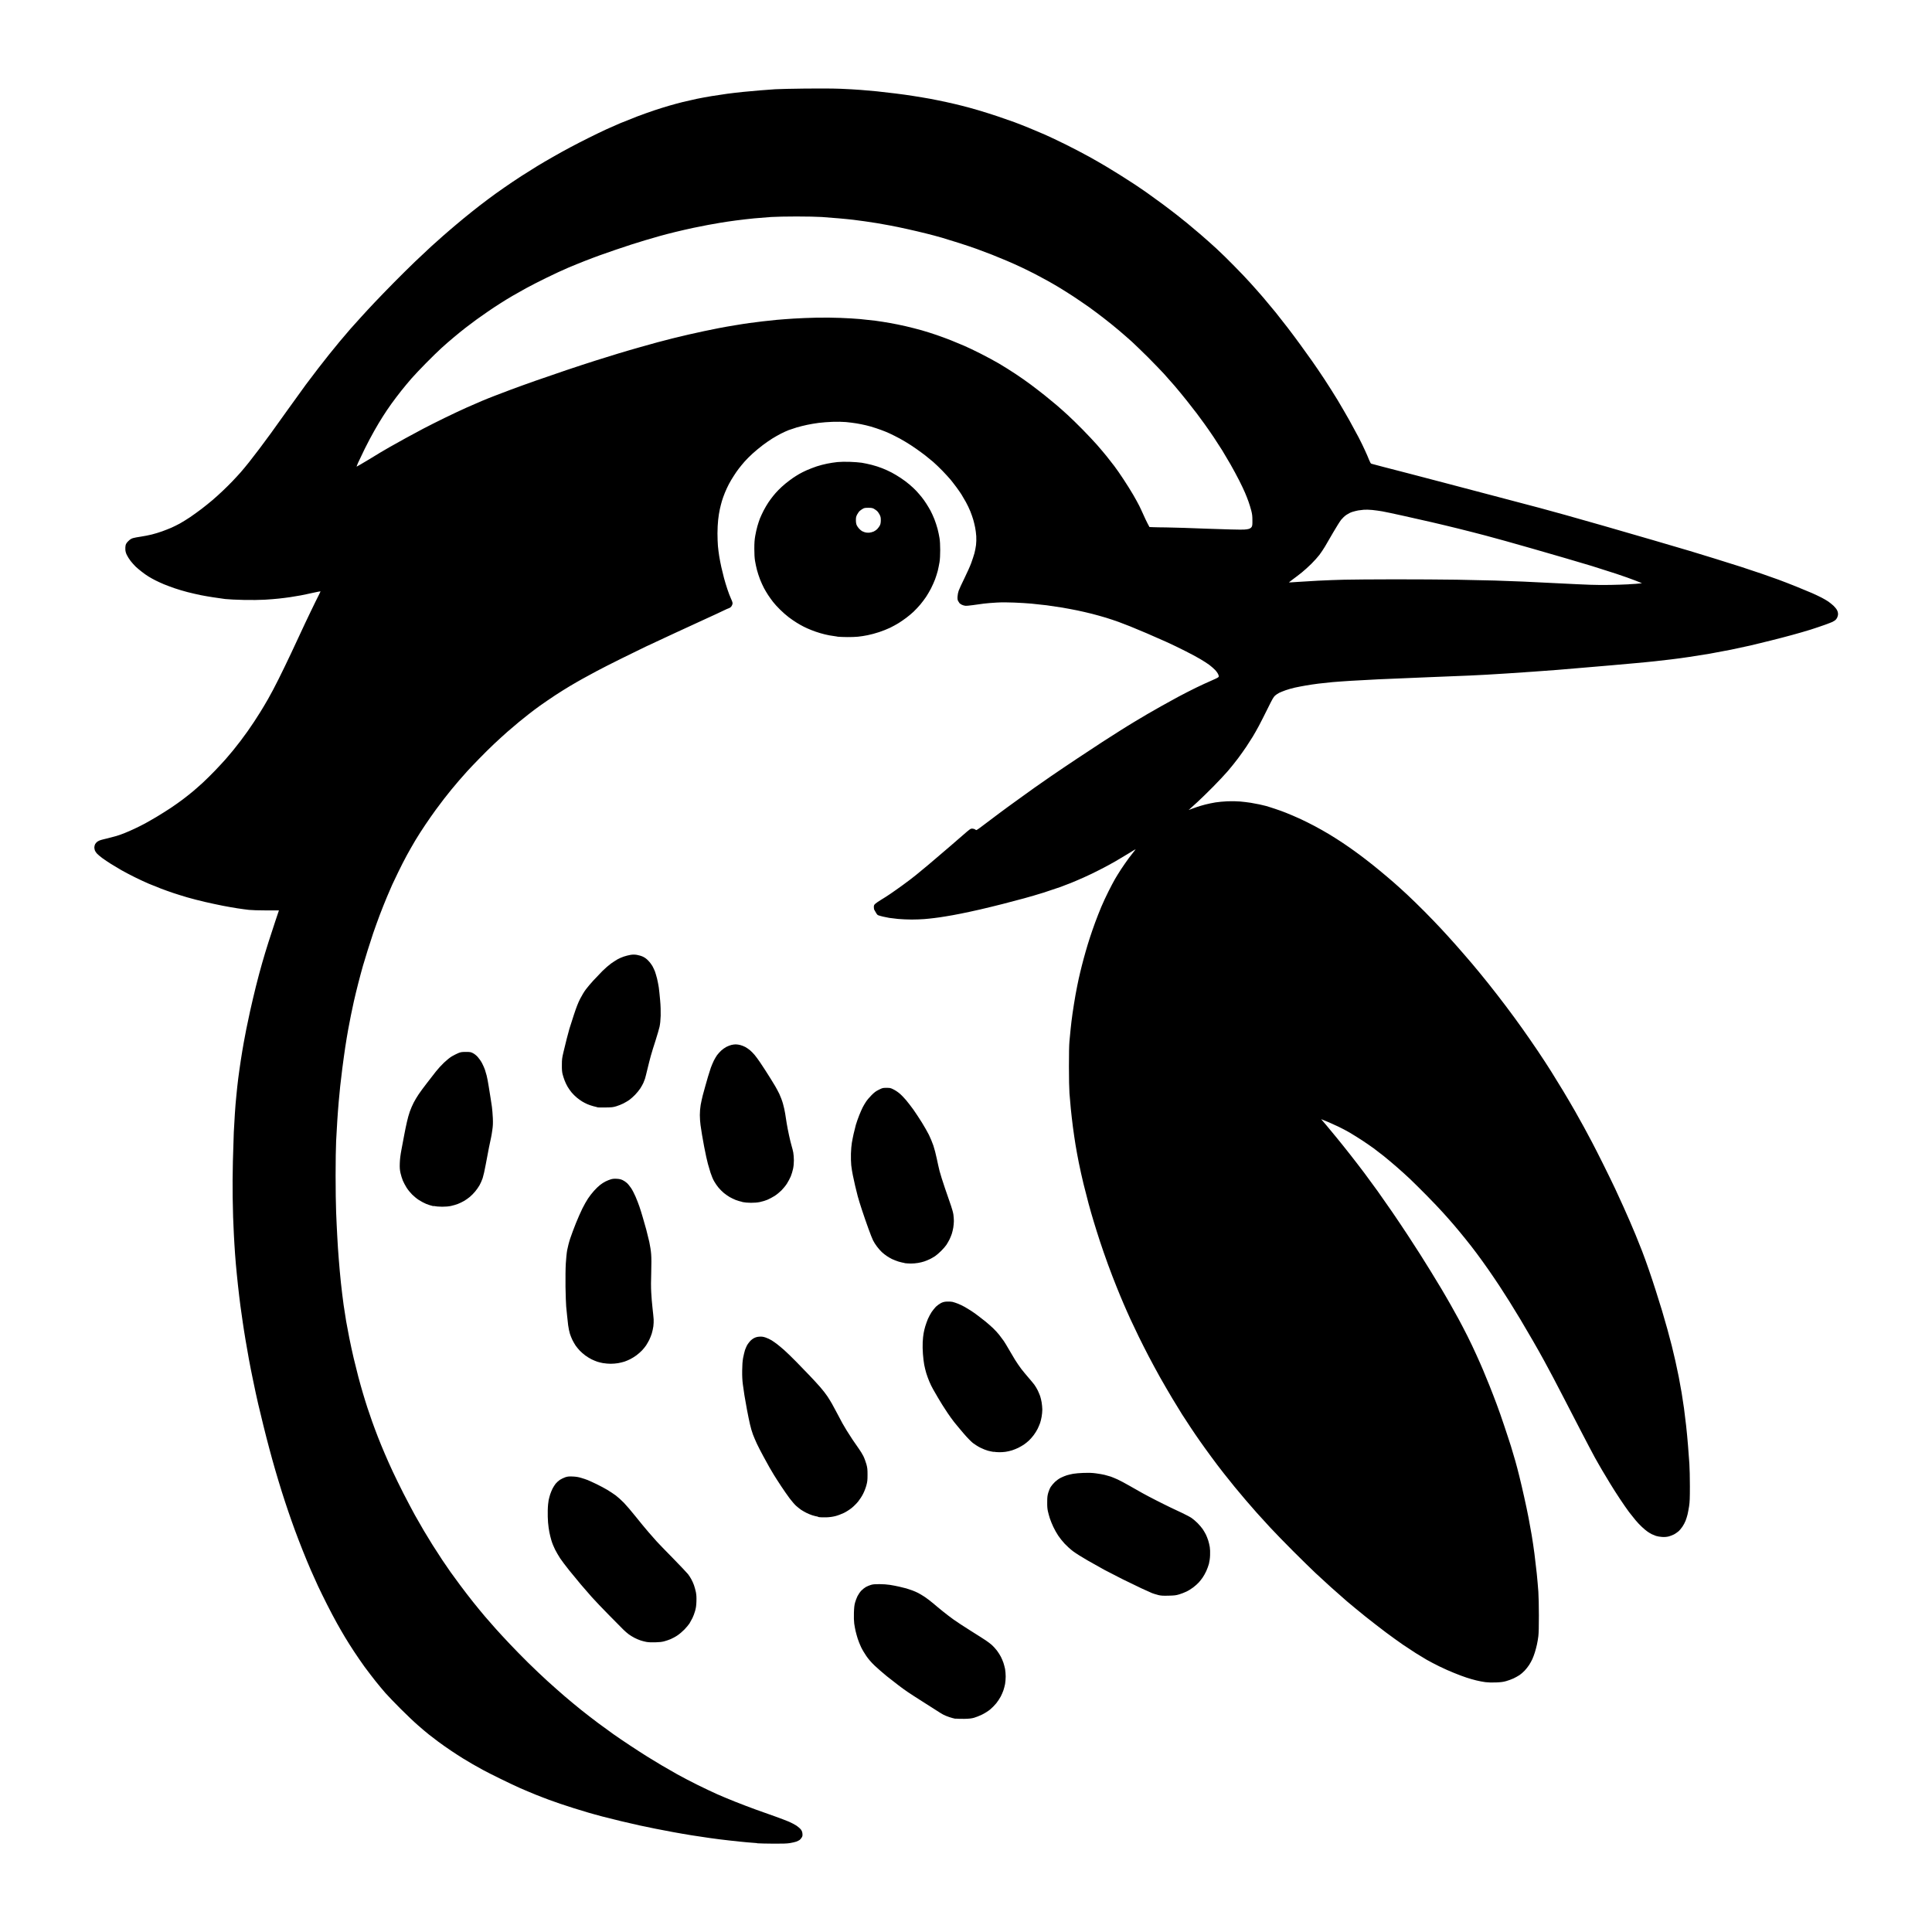 <?xml version="1.0" encoding="UTF-8"?>
<svg width="1200pt" height="1200pt" version="1.1" viewBox="0 0 1200 1200" xmlns="http://www.w3.org/2000/svg">
 <path d="m470.34 1144.8c-1.641-0.094-4.547-0.328-6.422-0.516-1.875-0.141-6.562-0.656-10.453-1.078s-9.609-1.125-12.703-1.594c-3.094-0.422-8.156-1.219-11.25-1.688-3.094-0.516-8.203-1.359-11.391-1.969-3.188-0.562-8.109-1.547-11.016-2.109-2.859-0.562-7.359-1.5-9.938-2.062s-7.734-1.734-11.391-2.625-8.906-2.203-11.672-2.906c-2.719-0.75-6.609-1.781-8.625-2.391-2.016-0.562-6.047-1.828-8.953-2.719-2.906-0.938-6.797-2.203-8.625-2.812s-4.922-1.734-6.891-2.438-5.625-2.156-8.156-3.141c-2.531-1.031-6.938-2.859-9.797-4.125s-8.484-3.938-12.469-5.906c-4.078-1.969-8.812-4.406-10.547-5.344-1.781-0.984-4.641-2.578-6.375-3.562-1.688-1.031-4.5-2.672-6.141-3.656-1.641-1.031-4.969-3.141-7.312-4.734-2.391-1.594-5.906-4.078-7.875-5.531-1.922-1.453-4.641-3.516-6-4.594s-4.359-3.609-6.656-5.625c-2.344-2.016-7.219-6.656-10.922-10.359-3.656-3.656-7.875-8.062-9.328-9.703s-4.172-4.922-6.094-7.312c-1.875-2.344-4.969-6.422-6.891-9-1.875-2.625-4.875-6.938-6.609-9.609s-4.266-6.609-5.531-8.766c-1.312-2.156-3.562-6.094-5.062-8.766s-4.266-7.922-6.141-11.625c-1.875-3.75-4.406-8.859-5.578-11.391s-3.141-6.938-4.406-9.797-3.562-8.438-5.109-12.328-3.75-9.562-4.828-12.562c-1.125-3.047-2.953-8.203-4.078-11.531-1.125-3.281-3-8.953-4.125-12.562s-2.953-9.609-4.031-13.359-2.766-9.75-3.703-13.359c-0.984-3.609-2.625-10.031-3.656-14.25-1.078-4.266-2.531-10.359-3.281-13.594s-2.109-9.469-3-13.875c-0.938-4.406-2.156-10.594-2.719-13.734-0.562-3.188-1.5-8.578-2.109-12.047-0.562-3.469-1.359-8.297-1.688-10.734-0.375-2.438-1.031-7.031-1.453-10.219s-1.125-9-1.547-12.984c-0.422-3.938-1.031-9.891-1.312-13.219s-0.703-8.859-0.891-12.328-0.469-8.016-0.516-10.078c-0.047-2.109-0.188-5.016-0.281-6.562-0.047-1.5-0.188-7.125-0.281-12.422-0.094-5.344-0.047-15.328 0.141-22.266 0.188-6.891 0.422-15.047 0.562-18.047 0.141-3.047 0.422-8.156 0.656-11.391 0.188-3.234 0.609-8.344 0.938-11.391 0.281-3.047 0.797-7.875 1.172-10.734s1.078-7.969 1.594-11.25c0.516-3.328 1.312-8.25 1.828-11.016 0.516-2.719 1.219-6.516 1.594-8.391s1.453-6.844 2.344-11.109c0.938-4.219 2.578-11.203 3.656-15.516s2.766-10.688 3.797-14.203c0.984-3.516 2.766-9.375 3.938-13.031s3.094-9.609 4.312-13.219l2.203-6.562h-7.875c-4.688 0-9.047-0.141-10.781-0.328-1.594-0.188-4.828-0.609-7.219-0.984s-6.422-1.078-9.047-1.594c-2.578-0.516-7.5-1.547-10.922-2.344s-8.438-2.062-11.109-2.859c-2.719-0.797-6.609-2.016-8.719-2.719s-5.484-1.922-7.594-2.719-5.484-2.156-7.594-3.047-6.047-2.719-8.766-4.078-6.422-3.281-8.203-4.312-4.688-2.766-6.422-3.844-4.219-2.766-5.578-3.75c-1.312-0.984-2.766-2.25-3.234-2.766s-1.031-1.359-1.219-1.828-0.375-1.359-0.375-1.969 0.234-1.5 0.516-2.062c0.328-0.516 0.938-1.219 1.406-1.547s1.453-0.797 2.156-0.984c0.703-0.234 2.578-0.656 4.125-1.031 1.594-0.375 4.078-1.031 5.484-1.453 1.453-0.422 3.797-1.266 5.25-1.875 1.453-0.562 4.125-1.734 6-2.625 1.875-0.844 4.781-2.344 6.562-3.281 1.734-0.938 5.203-2.953 7.734-4.453 2.484-1.5 6.281-3.891 8.391-5.297s5.344-3.703 7.219-5.109 4.688-3.656 6.281-4.969 4.406-3.844 6.281-5.531c1.875-1.734 5.297-5.109 7.641-7.547s5.25-5.625 6.516-7.031c1.266-1.453 3.328-3.938 4.641-5.484 1.312-1.594 3.375-4.266 4.641-5.906 1.266-1.688 3.281-4.453 4.5-6.141 1.219-1.734 3-4.359 3.984-5.859s2.672-4.125 3.75-5.859c1.078-1.688 3.234-5.344 4.828-8.109s4.5-8.25 6.469-12.234c1.969-3.938 5.578-11.344 7.922-16.359 2.391-5.062 5.156-11.062 6.234-13.359 1.031-2.297 3.656-7.781 5.766-12.188s4.406-9.047 5.062-10.312c0.656-1.312 1.172-2.391 1.125-2.438s-2.203 0.375-4.781 0.938-5.953 1.312-7.547 1.594-4.5 0.75-6.469 1.078c-1.969 0.281-5.156 0.703-7.078 0.891-1.922 0.234-5.812 0.516-8.719 0.703-3.188 0.188-8.297 0.234-13.078 0.141-4.312-0.094-9.516-0.328-11.531-0.562-2.156-0.328-5.484-0.75-7.5-1.078-2.016-0.281-5.391-0.891-7.594-1.312-2.156-0.422-5.906-1.312-8.344-1.922-2.484-0.656-6.047-1.688-8.016-2.391-1.922-0.656-4.922-1.781-6.656-2.484-1.688-0.75-4.078-1.781-5.203-2.391-1.172-0.562-3.047-1.641-4.219-2.344s-3.094-2.062-4.266-3c-1.219-0.938-2.906-2.344-3.75-3.141s-2.297-2.438-3.188-3.562c-0.891-1.172-1.969-2.859-2.391-3.797-0.516-1.031-0.844-2.25-0.891-3.281-0.047-0.891 0-2.156 0.188-2.812 0.234-0.844 0.703-1.547 1.734-2.531 1.031-1.031 1.781-1.453 2.812-1.781 0.75-0.234 3-0.656 4.969-0.938s5.016-0.891 6.703-1.312c1.734-0.422 4.641-1.312 6.469-1.969s4.406-1.688 5.719-2.25 3.703-1.781 5.297-2.625c1.594-0.891 4.453-2.672 6.422-3.984 1.922-1.312 5.109-3.609 7.078-5.109s4.969-3.938 6.75-5.438c1.734-1.5 4.641-4.078 6.422-5.812 1.781-1.688 4.5-4.359 6-5.953 1.547-1.594 3.797-4.078 5.062-5.484 1.266-1.453 3.609-4.266 5.203-6.281s4.5-5.766 6.469-8.391c1.922-2.578 5.109-6.891 7.078-9.562 1.875-2.625 6.703-9.375 10.688-14.906 3.938-5.531 8.906-12.422 11.062-15.328 2.156-2.859 5.672-7.547 7.828-10.312 2.156-2.812 5.203-6.656 6.703-8.531s4.406-5.438 6.469-7.922 5.109-6 6.703-7.875c1.594-1.828 4.641-5.203 6.75-7.5 2.062-2.297 5.859-6.375 8.391-9.047 2.484-2.672 7.828-8.109 11.766-12.141 3.984-4.031 9.844-9.844 13.125-12.984 3.234-3.094 7.781-7.359 10.078-9.469 2.297-2.062 5.625-5.062 7.453-6.656 1.781-1.594 5.391-4.641 7.969-6.844s6.938-5.766 9.703-7.969c2.719-2.203 7.219-5.672 9.938-7.688 2.719-2.062 7.312-5.391 10.219-7.359 2.859-2.016 7.688-5.25 10.734-7.219 3.047-1.922 7.453-4.734 9.844-6.188s6.844-4.078 9.844-5.766c3-1.734 7.781-4.359 10.594-5.859s8.062-4.219 11.672-6 8.484-4.172 10.875-5.25 6.281-2.812 8.625-3.797c2.391-0.984 6.984-2.812 10.219-4.078 3.234-1.219 8.062-2.953 10.734-3.844s6.844-2.203 9.281-2.906 6.375-1.781 8.672-2.344 6.234-1.453 8.672-1.969c2.484-0.516 6.609-1.266 9.188-1.688s6.891-1.078 9.656-1.453c2.719-0.375 7.266-0.891 10.078-1.172s7.453-0.703 10.359-0.938c2.859-0.234 7.125-0.516 9.422-0.703 2.297-0.141 10.734-0.328 18.703-0.422 9.188-0.094 17.297-0.047 21.984 0.141 4.125 0.188 9.703 0.469 12.422 0.703s7.266 0.609 10.078 0.891 7.922 0.891 11.391 1.312 8.578 1.125 11.391 1.594c2.812 0.422 7.359 1.219 10.078 1.688 2.719 0.516 7.406 1.453 10.359 2.109s7.266 1.641 9.562 2.25c2.297 0.562 6.797 1.781 9.938 2.719 3.188 0.938 8.719 2.672 12.328 3.891s8.203 2.812 10.219 3.562 6 2.297 8.859 3.469 7.453 3.094 10.219 4.312 8.672 4.031 13.125 6.234 10.969 5.625 14.438 7.547 8.25 4.688 10.594 6.094 6.094 3.703 8.344 5.109 6 3.797 8.344 5.344 6.234 4.172 8.625 5.859 6.844 4.922 9.891 7.172 7.031 5.344 8.906 6.797c1.875 1.5 4.641 3.703 6.141 4.922s5.109 4.266 7.969 6.703c2.859 2.484 7.406 6.469 10.078 8.953 2.672 2.438 7.688 7.359 11.109 10.875 3.469 3.516 8.016 8.25 10.078 10.594 2.109 2.297 5.625 6.328 7.875 8.906 2.203 2.578 5.719 6.797 7.734 9.281 2.016 2.531 5.391 6.844 7.5 9.562s5.578 7.406 7.734 10.359 5.484 7.594 7.406 10.312 5.391 7.828 7.734 11.391 6.047 9.422 8.203 12.984c2.156 3.609 5.391 9.188 7.219 12.422 1.781 3.234 4.359 7.969 5.672 10.453 1.312 2.531 3.141 6.234 4.031 8.25 0.938 2.016 2.062 4.641 2.531 5.859 0.609 1.5 1.031 2.25 1.406 2.391 0.281 0.094 3.562 0.984 7.219 1.922s11.109 2.859 16.5 4.266 15.938 4.172 23.438 6.141c7.5 2.016 21.984 5.812 32.203 8.484s21.656 5.719 25.406 6.703c3.75 1.031 10.828 2.953 15.703 4.312s15.656 4.406 23.953 6.797 22.125 6.375 30.75 8.906 18.844 5.531 22.641 6.656c3.797 1.172 10.781 3.281 15.469 4.734s11.906 3.703 16.125 5.062c4.172 1.359 10.125 3.328 13.219 4.406s7.641 2.672 10.078 3.562 7.406 2.812 11.016 4.266 8.156 3.328 10.078 4.172 4.641 2.156 6 2.859 3.188 1.781 4.078 2.391 2.297 1.781 3.188 2.578c0.891 0.844 1.875 2.062 2.203 2.766 0.422 0.797 0.609 1.688 0.609 2.438 0 0.656-0.281 1.688-0.562 2.25-0.281 0.609-0.891 1.312-1.266 1.594-0.422 0.281-1.125 0.703-1.641 0.984-0.516 0.234-2.625 1.078-4.734 1.828s-6.094 2.109-8.906 3-7.922 2.344-11.344 3.281-9.469 2.531-13.5 3.516c-3.984 0.984-9.609 2.344-12.516 3.047-2.859 0.656-8.344 1.828-12.188 2.625-3.797 0.75-9.75 1.875-13.219 2.484-3.469 0.562-9.047 1.453-12.422 1.969s-8.531 1.219-11.391 1.547c-2.859 0.375-7.453 0.891-10.219 1.172-2.719 0.281-8.156 0.844-12.047 1.172-3.891 0.375-10.5 0.938-14.672 1.312s-12.375 1.078-18.188 1.547c-5.812 0.516-12.844 1.078-15.562 1.312s-9.047 0.703-14.016 1.031c-4.969 0.375-12.703 0.891-17.156 1.172s-10.359 0.656-13.078 0.797-7.312 0.375-10.219 0.516c-2.859 0.141-14.391 0.609-25.547 1.031s-25.172 1.031-31.172 1.312-13.734 0.703-17.297 0.938c-3.516 0.234-8.531 0.562-11.109 0.797s-6.562 0.656-8.766 0.938c-2.25 0.281-5.766 0.797-7.875 1.172s-5.156 0.938-6.797 1.312-4.172 1.078-5.625 1.594-3.281 1.266-4.078 1.641c-0.797 0.422-1.969 1.172-2.578 1.734-0.938 0.844-1.734 2.25-4.594 8.062-1.922 3.891-4.406 8.766-5.531 10.875s-2.812 5.062-3.75 6.609-2.719 4.312-3.938 6.141-3.562 5.109-5.156 7.266c-1.641 2.156-4.453 5.719-6.328 7.875s-6 6.609-9.281 9.891c-3.234 3.281-7.5 7.406-9.422 9.188-1.922 1.734-3.984 3.609-4.594 4.172l-1.078 0.984 1.453-0.562c0.797-0.328 2.438-0.891 3.656-1.312s3.609-1.125 5.25-1.547c1.688-0.422 4.5-1.031 6.281-1.312s5.203-0.609 7.547-0.703c2.625-0.094 5.719-0.047 7.875 0.141 1.922 0.188 4.875 0.516 6.562 0.797 1.641 0.281 4.125 0.75 5.484 1.031 1.359 0.328 3.141 0.75 3.938 0.938 0.797 0.234 3.281 0.984 5.484 1.734 2.25 0.75 5.344 1.828 6.891 2.484 1.547 0.609 3.562 1.453 4.406 1.828s3.234 1.406 5.25 2.344 5.672 2.766 8.156 4.078 6.562 3.609 9.047 5.109 6.328 3.938 8.484 5.391 5.438 3.703 7.219 5.016c1.828 1.312 5.062 3.703 7.219 5.391 2.156 1.641 6.047 4.734 8.625 6.891 2.578 2.109 6.422 5.391 8.531 7.219s5.859 5.25 8.391 7.594 7.359 7.078 10.781 10.5c3.375 3.422 7.922 8.109 10.078 10.453 2.156 2.297 6.328 6.891 9.281 10.219s7.5 8.578 10.125 11.672 7.172 8.625 10.078 12.281c2.953 3.656 7.828 9.984 10.875 14.016s7.641 10.266 10.172 13.875c2.578 3.609 6.938 9.891 9.703 14.016s6.469 9.75 8.203 12.562c1.781 2.812 5.156 8.297 7.5 12.188s5.672 9.562 7.406 12.609 4.266 7.547 5.625 10.078 3.609 6.703 4.969 9.281 4.5 8.719 6.938 13.641c2.438 4.875 5.766 11.719 7.406 15.188s3.938 8.531 5.156 11.25 3 6.75 3.938 8.906 2.578 6.047 3.656 8.625 2.859 7.125 4.031 10.078c1.125 2.953 3 8.062 4.125 11.391 1.172 3.328 3.094 9.141 4.312 12.984 1.219 3.797 3 9.516 3.938 12.609 0.938 3.141 2.391 8.25 3.281 11.391 0.844 3.141 2.109 7.828 2.766 10.406s1.641 6.797 2.203 9.281c0.562 2.531 1.5 6.984 2.109 9.938 0.562 2.953 1.406 7.5 1.828 10.078s1.078 6.891 1.453 9.562 0.938 7.5 1.312 10.734 0.891 8.766 1.172 12.328c0.281 3.516 0.656 8.578 0.844 11.25s0.328 8.953 0.328 14.016c0 7.5-0.094 9.75-0.469 12.328-0.281 1.734-0.703 4.078-0.984 5.25s-0.844 2.906-1.219 3.891-1.266 2.672-1.969 3.703-1.828 2.391-2.531 2.953-1.875 1.406-2.672 1.828-2.25 0.984-3.281 1.266c-1.359 0.328-2.438 0.422-4.172 0.328-1.312-0.094-3-0.375-3.797-0.656s-1.969-0.797-2.625-1.078c-0.656-0.328-1.828-1.031-2.625-1.594s-2.344-1.828-3.469-2.906c-1.125-1.031-2.906-2.906-3.938-4.172-1.031-1.219-2.859-3.562-4.078-5.109-1.172-1.594-3.75-5.25-5.625-8.109-1.922-2.859-4.641-7.172-6.094-9.562s-3.609-6.047-4.875-8.109c-1.219-2.109-3.328-5.719-4.641-8.109s-5.344-10.031-8.953-17.016-8.297-16.125-10.5-20.297c-2.156-4.172-5.062-9.703-6.422-12.328-1.359-2.578-3.844-7.172-5.484-10.219s-4.781-8.625-6.984-12.422-5.719-9.844-7.828-13.359-5.203-8.578-6.891-11.25-4.5-7.078-6.281-9.797-4.922-7.312-6.938-10.219-5.203-7.312-7.031-9.75c-1.828-2.484-5.062-6.656-7.219-9.281-2.109-2.625-5.297-6.469-7.031-8.484s-4.734-5.438-6.703-7.594c-1.922-2.156-6.469-6.938-10.078-10.594s-8.297-8.297-10.453-10.359c-2.156-2.016-5.859-5.391-8.203-7.406-2.344-2.062-5.953-5.062-7.969-6.703-2.062-1.641-4.922-3.844-6.328-4.875-1.453-1.078-4.641-3.234-7.078-4.875-2.438-1.594-6.047-3.844-7.969-4.969s-5.062-2.766-6.938-3.656-4.453-2.062-5.766-2.625c-1.312-0.516-2.953-1.219-3.656-1.5l-1.312-0.516 0.562 0.609c0.281 0.328 1.547 1.781 2.766 3.234s4.031 4.875 6.281 7.594 6.047 7.5 8.484 10.594 6.375 8.203 8.766 11.391 6.094 8.25 8.25 11.25c2.156 3.047 6.281 8.906 9.141 13.078s7.312 10.828 9.891 14.766 5.906 9.141 7.453 11.531c1.5 2.391 4.453 7.078 6.469 10.359 2.062 3.328 5.062 8.344 6.75 11.109 1.641 2.812 4.219 7.172 5.625 9.703 1.453 2.531 3.75 6.656 5.109 9.188s3.797 7.172 5.391 10.359 4.078 8.344 5.484 11.531c1.453 3.141 3.328 7.453 4.219 9.562s2.672 6.469 3.984 9.703 3.281 8.438 4.453 11.531 3.281 9.094 4.688 13.359c1.453 4.266 3.281 9.984 4.172 12.703 0.844 2.719 2.062 6.844 2.719 9.188 0.656 2.297 1.781 6.562 2.484 9.469 0.75 2.906 2.062 8.672 3 12.844 0.938 4.125 2.156 9.938 2.719 12.891s1.453 7.828 1.969 10.875 1.266 8.156 1.688 11.391 1.078 8.859 1.453 12.422c0.375 3.609 0.797 8.672 0.984 11.25 0.188 2.625 0.328 9.234 0.328 14.812 0 6.797-0.094 10.969-0.328 12.844-0.188 1.5-0.562 3.891-0.891 5.25-0.281 1.359-0.891 3.562-1.312 4.922s-1.125 3.188-1.547 4.125-1.312 2.531-1.969 3.562-1.922 2.625-2.812 3.562-2.297 2.156-3.141 2.719-2.531 1.5-3.703 2.062-3.281 1.312-4.594 1.688c-1.969 0.562-3.281 0.703-6.422 0.844-2.484 0.094-4.922 0-6.516-0.188-1.406-0.188-3.938-0.656-5.625-1.078s-4.406-1.172-6.047-1.734c-1.641-0.516-5.016-1.781-7.547-2.812-2.531-0.984-6.703-2.859-9.281-4.125s-6.188-3.141-7.969-4.172-4.875-2.906-6.797-4.125-5.531-3.609-7.969-5.25c-2.438-1.688-7.219-5.109-10.594-7.641s-9.094-6.984-12.703-9.844c-3.609-2.906-8.719-7.125-11.391-9.375-2.672-2.297-7.125-6.234-9.938-8.766s-7.172-6.562-9.703-8.906c-2.531-2.391-8.719-8.438-13.781-13.5s-11.531-11.719-14.391-14.812-6.562-7.172-8.25-9.047c-1.641-1.875-4.781-5.438-6.938-7.969s-5.203-6.188-6.797-8.109-4.641-5.766-6.797-8.484-5.719-7.406-7.922-10.453c-2.25-3.047-5.391-7.406-6.984-9.703-1.641-2.297-4.219-6.141-5.812-8.531s-3.938-5.953-5.203-7.969-3.984-6.469-6.047-9.891-5.438-9.281-7.547-12.984c-2.062-3.703-5.297-9.656-7.125-13.172s-4.594-8.953-6.141-12.141-3.844-8.016-5.109-10.734-3.141-7.031-4.219-9.516-3.094-7.312-4.453-10.734c-1.406-3.422-3.797-9.703-5.344-13.922-1.547-4.266-3.797-10.688-4.969-14.297s-2.906-9.047-3.797-12.047c-0.938-3.047-2.391-8.109-3.234-11.25s-2.297-8.766-3.188-12.422-2.203-9.562-2.906-13.078-1.641-8.578-2.062-11.25-1.172-7.547-1.594-10.875-1.031-8.438-1.312-11.391-0.656-7.312-0.844-9.703c-0.188-2.672-0.328-9-0.328-16.5 0-7.922 0.094-13.453 0.328-15.844 0.188-2.016 0.516-5.484 0.75-7.734 0.188-2.25 0.75-6.516 1.172-9.562s1.266-8.156 1.828-11.391c0.609-3.234 1.453-7.734 1.969-9.938 0.516-2.25 1.359-5.953 1.969-8.25 0.562-2.297 1.641-6.188 2.344-8.672s1.875-6.375 2.625-8.625c0.75-2.297 2.203-6.562 3.281-9.469s2.812-7.359 3.891-9.891 3.047-6.797 4.406-9.469c1.359-2.719 3.141-6.094 3.984-7.547s2.531-4.219 3.797-6.141 3.469-5.109 4.922-7.078c1.453-1.922 3.094-4.031 3.609-4.641 0.938-1.078 0.797-1.031-3.188 1.453-2.297 1.406-6.188 3.75-8.625 5.156s-6.797 3.797-9.703 5.25c-2.859 1.5-7.453 3.703-10.219 4.922-2.719 1.219-6.375 2.766-8.109 3.469s-4.734 1.828-6.656 2.531c-1.969 0.703-6.469 2.203-10.078 3.375-3.609 1.125-9.141 2.766-12.328 3.609s-9 2.391-12.984 3.422c-3.938 1.031-10.266 2.531-14.016 3.422-3.75 0.844-9.234 2.062-12.188 2.625-2.953 0.609-7.125 1.359-9.281 1.688-2.156 0.375-5.344 0.844-7.078 1.031-1.734 0.234-4.547 0.516-6.281 0.656s-5.25 0.281-7.781 0.281c-2.578 0-6.375-0.188-8.531-0.375-2.109-0.234-4.547-0.516-5.438-0.656-0.844-0.141-2.625-0.516-3.938-0.797-1.312-0.328-2.672-0.703-3.047-0.891s-0.891-0.797-1.172-1.359-0.703-1.266-0.938-1.641c-0.328-0.422-0.469-1.078-0.469-1.922 0-1.125 0.094-1.406 0.891-2.156 0.469-0.469 2.062-1.5 3.469-2.391 1.406-0.844 4.031-2.484 5.719-3.656 1.734-1.172 5.344-3.703 7.969-5.625 2.672-1.922 6.375-4.734 8.25-6.281 1.875-1.5 5.297-4.359 7.594-6.281 2.297-1.969 8.203-6.984 13.078-11.156 4.875-4.219 9.75-8.391 10.828-9.375 1.031-0.938 2.25-1.781 2.672-1.875s1.172-0.047 1.688 0.141c0.516 0.141 1.031 0.469 1.219 0.656 0.234 0.328 1.078-0.234 4.781-3.047 2.484-1.875 6.75-5.109 9.469-7.125s7.969-5.906 11.672-8.531c3.656-2.672 8.344-6.047 10.359-7.453 2.016-1.453 6.656-4.688 10.359-7.219 3.656-2.531 10.922-7.406 16.125-10.875s12.281-8.109 15.797-10.406c3.516-2.25 8.438-5.438 11.016-7.031 2.531-1.594 6.562-4.125 8.953-5.531 2.391-1.453 5.906-3.562 7.875-4.688s5.766-3.328 8.531-4.875c2.719-1.547 7.453-4.125 10.453-5.766 3.047-1.641 8.109-4.219 11.25-5.766 3.188-1.547 7.453-3.516 9.562-4.406s4.031-1.828 4.312-2.109c0.469-0.469 0.469-0.516 0.047-1.734-0.281-0.703-1.125-1.922-1.969-2.812s-2.484-2.297-3.656-3.188c-1.172-0.844-3.656-2.484-5.531-3.562-1.828-1.125-6.188-3.422-9.609-5.156s-8.672-4.266-11.719-5.625-8.391-3.703-11.953-5.25c-3.562-1.5-8.156-3.422-10.219-4.266s-5.344-2.062-7.312-2.812c-1.922-0.703-5.484-1.875-7.875-2.625-2.391-0.703-6.328-1.828-8.766-2.438s-6.469-1.547-8.953-2.062-6.609-1.266-9.234-1.734c-2.625-0.422-6.984-1.078-9.75-1.453-2.766-0.328-7.031-0.797-9.516-1.031-2.438-0.234-7.266-0.516-10.688-0.656-4.172-0.188-7.828-0.188-10.969 0-2.625 0.141-6.188 0.422-7.969 0.656-1.734 0.234-4.828 0.656-6.797 0.938-2.25 0.328-4.078 0.469-4.781 0.375-0.656-0.094-1.594-0.375-2.109-0.656s-1.125-0.703-1.359-0.938c-0.234-0.281-0.609-0.891-0.891-1.406-0.328-0.703-0.422-1.312-0.328-2.766 0.047-1.031 0.375-2.625 0.703-3.562s1.922-4.406 3.562-7.734 3.562-7.594 4.266-9.562 1.594-4.641 1.969-6 0.797-3.656 0.984-5.109c0.188-1.641 0.234-3.703 0.141-5.484-0.094-1.594-0.422-4.031-0.703-5.438s-0.797-3.562-1.172-4.828-1.172-3.609-1.828-5.203-1.875-4.219-2.766-5.766c-0.891-1.594-2.156-3.703-2.766-4.734-0.656-1.031-2.016-2.953-3-4.312s-2.672-3.469-3.656-4.734c-1.031-1.219-3.328-3.75-5.109-5.578-1.828-1.875-4.406-4.359-5.766-5.531s-3.562-2.953-4.875-3.984-3.844-2.859-5.625-4.125-4.781-3.234-6.703-4.359c-1.922-1.172-4.969-2.859-6.844-3.75-1.828-0.938-4.359-2.109-5.578-2.578-1.219-0.516-3.797-1.453-5.766-2.109-1.922-0.656-4.781-1.5-6.328-1.828-1.547-0.375-4.125-0.891-5.812-1.172-1.641-0.281-4.641-0.656-6.656-0.844-2.203-0.188-5.438-0.234-8.344-0.141-2.578 0.094-6.422 0.375-8.531 0.656s-5.344 0.797-7.219 1.219c-1.875 0.375-4.734 1.125-6.422 1.594-1.641 0.516-3.938 1.266-5.062 1.688s-3.234 1.406-4.734 2.156c-1.453 0.75-3.891 2.109-5.391 3.047s-4.172 2.766-5.953 4.125-4.594 3.656-6.281 5.203c-1.688 1.5-3.938 3.797-5.016 5.016-1.078 1.266-2.672 3.141-3.516 4.266-0.844 1.078-2.297 3.141-3.188 4.594-0.938 1.406-2.297 3.703-3 5.062-0.75 1.359-1.875 3.844-2.531 5.438-0.656 1.641-1.5 3.938-1.828 5.109-0.375 1.172-0.938 3.516-1.312 5.156s-0.844 4.594-1.031 6.562c-0.234 1.969-0.422 5.672-0.422 8.391 0 2.672 0.141 6.188 0.281 7.875 0.141 1.641 0.516 4.5 0.797 6.281s0.891 4.875 1.312 6.797 1.219 5.016 1.688 6.891c0.516 1.828 1.406 4.922 2.062 6.797 0.609 1.922 1.641 4.594 2.25 5.906 0.891 1.922 1.078 2.625 0.938 3.328-0.094 0.469-0.469 1.219-0.797 1.641-0.375 0.422-0.984 0.844-1.359 0.938s-2.016 0.797-3.609 1.594-6.141 2.906-10.078 4.688-13.031 5.953-20.156 9.281-15.141 7.031-17.812 8.297-9.562 4.641-15.328 7.5-12.703 6.375-15.469 7.875c-2.719 1.453-6.562 3.562-8.531 4.641s-5.438 3.094-7.734 4.453-6.562 4.031-9.422 5.906-6.984 4.734-9.188 6.281c-2.156 1.547-5.297 3.891-6.938 5.203s-4.547 3.609-6.375 5.109c-1.875 1.547-5.109 4.312-7.219 6.141-2.109 1.875-5.766 5.203-8.156 7.453s-6.516 6.328-9.188 9.094c-2.672 2.719-6.047 6.281-7.5 7.875s-3.656 4.125-4.969 5.625-3.422 4.031-4.734 5.625-3.375 4.172-4.594 5.766-3.516 4.641-5.109 6.797-4.453 6.281-6.422 9.188c-1.969 2.859-4.781 7.312-6.281 9.797-1.5 2.531-3.891 6.703-5.297 9.281s-3.844 7.312-5.344 10.453c-1.547 3.188-3.234 6.75-3.797 7.969s-1.969 4.547-3.188 7.406-3.234 7.969-4.547 11.391c-1.266 3.422-3.141 8.531-4.078 11.344s-2.484 7.594-3.422 10.594-2.25 7.312-2.906 9.562-1.922 7.031-2.859 10.641-2.156 8.719-2.766 11.391-1.406 6.562-1.828 8.625-1.172 6.047-1.688 8.766-1.312 7.688-1.828 11.016-1.312 9.281-1.828 13.219-1.078 8.906-1.312 11.016c-0.188 2.109-0.656 6.516-0.938 9.797-0.281 3.328-0.703 8.672-0.891 11.906s-0.516 8.766-0.703 12.328c-0.188 3.516-0.328 13.172-0.328 21.469s0.141 18.609 0.328 22.922 0.469 11.016 0.703 14.906c0.188 3.891 0.609 10.266 0.938 14.156 0.281 3.891 0.891 10.406 1.312 14.531s1.219 10.359 1.688 13.875c0.516 3.516 1.219 8.109 1.594 10.219s1.219 6.703 1.922 10.219 1.922 9.188 2.719 12.562 2.109 8.625 2.906 11.672 2.109 7.688 2.906 10.359 2.016 6.656 2.766 8.906 2.062 6.141 2.953 8.625c0.891 2.531 2.531 6.844 3.609 9.656 1.078 2.766 3 7.453 4.266 10.359 1.219 2.906 3.422 7.828 4.875 10.922s4.406 9.188 6.609 13.5 5.438 10.406 7.125 13.5c1.734 3.094 4.266 7.5 5.625 9.797s3.75 6.234 5.344 8.766 4.312 6.75 6.094 9.422 4.078 6 5.109 7.453 3.703 5.109 6 8.203c2.25 3.047 5.953 7.828 8.156 10.594s5.531 6.797 7.359 8.953 4.828 5.578 6.656 7.594c1.781 2.016 5.672 6.188 8.578 9.281s8.109 8.391 11.531 11.766 8.812 8.484 11.906 11.297 7.875 7.031 10.594 9.375 7.312 6.141 10.219 8.484c2.859 2.297 7.734 6.047 10.734 8.297 3.047 2.25 7.266 5.344 9.469 6.891 2.156 1.547 6.75 4.641 10.219 6.938s8.25 5.391 10.734 6.938c2.438 1.5 6.469 3.984 8.953 5.438s6.844 3.984 9.703 5.578 8.578 4.594 12.75 6.656 9.656 4.641 12.188 5.766 7.594 3.234 11.25 4.688 9.328 3.609 12.562 4.781 8.578 3.094 11.859 4.219c3.281 1.172 7.219 2.672 8.766 3.328s3.703 1.828 4.781 2.531c1.078 0.75 2.297 1.828 2.719 2.438 0.562 0.797 0.797 1.5 0.891 2.531 0.094 1.172 0 1.594-0.469 2.344-0.328 0.516-0.891 1.172-1.219 1.453-0.375 0.281-1.312 0.75-2.109 1.078-0.797 0.281-2.672 0.703-4.125 0.938-1.828 0.281-4.828 0.375-9.984 0.328-4.031 0-8.672-0.141-10.359-0.234zm541.4-781.92c2.859-0.141 5.906-0.328 6.656-0.469l1.453-0.188-4.125-1.641c-2.25-0.891-7.641-2.812-11.906-4.219-4.312-1.406-11.109-3.562-15.141-4.828-4.031-1.219-11.578-3.469-16.781-4.969-5.203-1.5-14.391-4.172-20.438-5.906-6.047-1.734-13.359-3.797-16.219-4.594-2.859-0.797-8.578-2.344-12.703-3.469-4.125-1.078-11.719-3.047-16.875-4.312-5.203-1.266-12.469-3.047-16.219-3.891s-11.578-2.625-17.438-3.938c-5.812-1.312-11.906-2.578-13.5-2.859s-4.359-0.656-6.141-0.844-4.172-0.234-5.25-0.141c-1.078 0.094-2.672 0.281-3.516 0.422s-2.438 0.562-3.562 0.891c-1.266 0.375-2.672 1.125-3.844 1.922-1.031 0.703-2.438 2.062-3.188 3s-2.953 4.453-4.922 7.828-4.266 7.359-5.156 8.859c-0.891 1.5-2.438 3.797-3.422 5.109-0.984 1.312-3.234 3.797-4.969 5.531-1.734 1.734-4.406 4.125-5.906 5.344s-3.938 3.094-5.438 4.172c-1.453 1.078-2.625 2.016-2.625 2.062 0.047 0.047 2.25-0.094 4.875-0.281 2.672-0.188 8.625-0.562 13.219-0.797s11.906-0.516 16.219-0.609 18.422-0.234 31.312-0.234c12.891 0 30.328 0.094 38.766 0.234s19.031 0.375 23.578 0.516c4.547 0.141 12.469 0.469 17.672 0.656 5.203 0.234 15.141 0.703 22.125 1.078 6.984 0.375 15.656 0.75 19.266 0.891 3.609 0.141 9.328 0.188 12.703 0.094 3.375-0.047 8.531-0.234 11.391-0.375zm-235.87-34.453c0.75-0.281 1.266-0.656 1.594-1.219 0.375-0.656 0.469-1.453 0.422-4.078 0-2.625-0.141-3.797-0.703-6-0.375-1.5-1.172-4.031-1.734-5.625s-1.547-4.078-2.156-5.484c-0.609-1.453-2.203-4.828-3.562-7.5s-3.797-7.219-5.438-10.078-3.984-6.797-5.156-8.719c-1.219-1.922-3.609-5.625-5.344-8.25-1.734-2.578-4.266-6.234-5.625-8.109s-3.516-4.828-4.828-6.562-4.078-5.25-6.141-7.875c-2.109-2.672-5.531-6.797-7.594-9.234-2.109-2.438-5.203-5.906-6.844-7.734-1.641-1.781-6-6.281-9.656-9.984-3.703-3.656-8.203-8.016-9.984-9.656-1.828-1.641-5.438-4.828-8.109-7.078-2.625-2.203-6.797-5.625-9.281-7.5-2.438-1.922-6.609-5.016-9.188-6.891-2.625-1.828-6.984-4.828-9.75-6.656s-6.844-4.359-9-5.672c-2.203-1.312-5.391-3.188-7.125-4.125-1.734-0.984-5.109-2.766-7.5-4.031-2.391-1.219-6.328-3.188-8.812-4.359s-6.469-2.953-8.906-3.984-6.562-2.719-9.234-3.797c-2.672-1.031-6.984-2.672-9.562-3.609s-7.5-2.578-10.875-3.656-8.25-2.578-10.781-3.328-6.984-1.922-9.844-2.625-8.062-1.969-11.578-2.719c-3.516-0.797-8.297-1.781-10.594-2.203s-5.953-1.078-8.109-1.453-5.625-0.891-7.734-1.172-5.25-0.703-7.078-0.938c-1.781-0.234-5.812-0.609-8.906-0.891s-7.875-0.656-10.594-0.844-9.844-0.328-15.844-0.328-13.125 0.141-15.844 0.328-7.453 0.562-10.453 0.844-8.156 0.891-11.391 1.312-7.641 1.078-9.797 1.453-5.531 0.938-7.453 1.312c-1.969 0.375-6.047 1.172-9.188 1.828-3.094 0.656-8.156 1.828-11.25 2.578s-7.406 1.875-9.562 2.484-6.234 1.781-9.047 2.625-6.75 2.062-8.766 2.719-6.281 2.062-9.422 3.141c-3.188 1.078-7.688 2.672-10.078 3.516s-6.516 2.438-9.188 3.469-7.312 2.953-10.359 4.219c-3.094 1.312-9.094 4.078-13.453 6.234-4.359 2.109-9.984 5.016-12.562 6.422s-6.375 3.562-8.484 4.781-5.578 3.328-7.734 4.734c-2.156 1.359-5.578 3.609-7.594 5.016-2.016 1.359-5.203 3.609-7.078 4.969s-4.922 3.656-6.797 5.109-5.25 4.172-7.453 6.047c-2.25 1.875-5.672 4.828-7.594 6.609-1.969 1.781-6.234 5.953-9.562 9.328s-7.359 7.641-9 9.516-4.453 5.25-6.281 7.547-4.594 5.953-6.188 8.156-3.984 5.766-5.344 7.922c-1.359 2.109-3.75 6.094-5.297 8.859-1.547 2.719-4.266 7.781-5.953 11.25s-3.562 7.359-4.125 8.625c-0.562 1.312-0.984 2.391-0.938 2.438s3.609-2.016 7.875-4.594c4.266-2.672 9.891-6 12.469-7.453 2.625-1.5 7.125-4.031 10.078-5.625 2.953-1.641 7.875-4.266 10.969-5.906 3.047-1.594 9-4.594 13.219-6.656s10.312-4.922 13.547-6.375 7.641-3.328 9.797-4.266c2.156-0.891 5.578-2.297 7.594-3.047 2.016-0.797 6.656-2.578 10.359-3.938 3.656-1.359 10.5-3.844 15.188-5.484s13.406-4.641 19.359-6.656c6-2.016 14.156-4.688 18.188-5.953s10.266-3.188 13.875-4.312c3.609-1.078 9.422-2.812 12.984-3.797 3.516-0.984 8.578-2.438 11.25-3.141s6.984-1.828 9.562-2.484 7.031-1.688 9.797-2.344c2.812-0.656 7.125-1.594 9.562-2.109s6.562-1.359 9.188-1.875c2.578-0.516 7.125-1.312 10.078-1.781 2.953-0.516 7.031-1.125 9.047-1.406s5.672-0.75 8.109-1.031 6.375-0.703 8.766-0.938 7.172-0.562 10.594-0.797c3.469-0.234 9.797-0.469 14.156-0.562 4.688-0.094 10.781-0.047 15.047 0.141 3.938 0.141 9.328 0.469 11.906 0.703s6.891 0.703 9.562 1.031c2.672 0.375 6.844 0.984 9.281 1.453 2.438 0.422 6.797 1.312 9.656 1.969s7.406 1.828 10.078 2.578c2.672 0.797 6.844 2.062 9.188 2.906 2.391 0.797 6.328 2.297 8.766 3.234 2.438 0.984 6.141 2.531 8.25 3.422s6.703 3.094 10.219 4.875 8.672 4.547 11.391 6.141 7.359 4.5 10.312 6.469c2.906 1.922 7.219 4.922 9.562 6.703 2.344 1.734 6.188 4.734 8.578 6.609 2.391 1.922 5.719 4.688 7.453 6.141 1.734 1.5 4.781 4.172 6.797 6.047 2.016 1.828 6.188 5.906 9.281 9.047s7.125 7.453 9 9.562c1.828 2.109 4.5 5.25 5.859 6.938s3.562 4.5 4.875 6.234 3.938 5.484 5.812 8.391c1.922 2.859 4.594 7.219 6 9.609 1.406 2.438 3.047 5.438 3.656 6.656 0.609 1.266 1.781 3.703 2.531 5.438s1.922 4.172 2.578 5.438l1.219 2.297 2.344 0.094c1.312 0.047 4.875 0.141 7.922 0.141 3.047 0.047 8.016 0.188 11.062 0.281 3.047 0.141 9.375 0.375 14.109 0.516s11.391 0.375 14.859 0.469 7.219 0.141 8.391 0.094 2.578-0.281 3.234-0.469zm-182.44 739.13c-0.797-0.141-2.484-0.609-3.797-1.031s-3.094-1.172-3.938-1.641-2.766-1.641-4.172-2.578c-1.453-0.938-5.391-3.422-8.766-5.578-3.375-2.109-7.453-4.781-9.047-5.859s-4.125-2.906-5.625-4.078c-1.5-1.125-4.734-3.703-7.219-5.625-2.438-1.969-5.859-4.969-7.641-6.656-2.109-2.016-3.844-4.031-5.156-5.953-1.078-1.547-2.578-4.078-3.281-5.578s-1.641-3.844-2.062-5.203-1.031-3.469-1.312-4.734c-0.281-1.219-0.656-3.281-0.844-4.594-0.188-1.453-0.281-4.078-0.188-6.656 0.094-3.234 0.281-4.828 0.703-6.375 0.328-1.172 0.984-2.953 1.5-3.984s1.547-2.578 2.344-3.422 2.109-1.875 2.953-2.344c0.844-0.422 2.203-1.031 3.094-1.266 1.219-0.375 2.391-0.469 5.25-0.469 2.156 0 4.828 0.188 6.562 0.469 1.594 0.234 4.125 0.75 5.625 1.078s3.562 0.844 4.547 1.125 2.625 0.844 3.656 1.219 2.625 1.078 3.562 1.547 2.812 1.594 4.172 2.484 3.656 2.672 5.109 3.891c1.453 1.266 4.266 3.562 6.234 5.156s4.922 3.844 6.562 5.016c1.594 1.172 6.328 4.266 10.5 6.891s8.484 5.344 9.562 6.094c1.078 0.703 2.719 1.969 3.609 2.719 0.891 0.797 2.344 2.344 3.234 3.516s2.016 2.953 2.531 3.984 1.219 2.672 1.547 3.656 0.797 2.766 1.031 3.891c0.188 1.125 0.375 3.234 0.375 4.641s-0.188 3.516-0.375 4.641-0.703 2.906-1.031 3.938-1.125 2.766-1.688 3.891c-0.609 1.125-1.828 3-2.766 4.172s-2.672 2.906-3.844 3.891c-1.312 1.031-3.281 2.297-5.016 3.141-1.594 0.797-3.844 1.641-4.969 1.969-1.594 0.422-3 0.609-6 0.656-2.156 0.047-4.547-0.047-5.344-0.141zm-191.9-47.719c-1.031-0.188-2.672-0.609-3.656-0.938s-2.672-1.031-3.75-1.594-2.719-1.547-3.656-2.25-2.391-1.969-3.281-2.859c-0.844-0.891-4.828-4.875-8.812-8.906s-8.812-9.094-10.734-11.25-5.016-5.719-6.844-7.875-5.062-6.094-7.219-8.766-4.688-6.047-5.625-7.453c-0.938-1.453-2.391-3.891-3.188-5.484s-1.828-4.078-2.25-5.578c-0.469-1.5-1.031-3.844-1.312-5.297s-0.656-4.078-0.797-5.906c-0.188-1.922-0.234-5.109-0.188-7.641 0.047-2.484 0.328-5.203 0.562-6.328 0.234-1.078 0.656-2.719 0.984-3.656s0.938-2.484 1.406-3.422 1.359-2.297 1.922-3.047c0.609-0.75 1.781-1.828 2.672-2.438 0.891-0.562 2.438-1.312 3.422-1.641 1.547-0.469 2.25-0.516 4.594-0.422 1.969 0.094 3.516 0.328 5.156 0.844 1.312 0.375 3.141 0.984 4.078 1.359s3.469 1.547 5.625 2.578 5.156 2.672 6.656 3.562 3.797 2.438 5.109 3.375c1.312 0.984 3.609 3.047 5.109 4.594s4.828 5.438 7.359 8.625 6.094 7.5 7.922 9.609 4.172 4.781 5.203 5.906 5.531 5.812 10.078 10.406c4.5 4.594 8.672 9.047 9.281 9.797 0.609 0.797 1.5 2.156 1.969 3.047 0.516 0.891 1.266 2.531 1.688 3.703 0.422 1.125 0.938 3.141 1.219 4.406 0.328 1.781 0.422 3.188 0.328 5.859-0.094 2.766-0.328 4.078-0.844 5.906-0.375 1.312-1.078 3.234-1.594 4.266s-1.359 2.578-1.875 3.422c-0.562 0.844-1.922 2.484-3.094 3.703s-3.094 2.859-4.359 3.703c-1.219 0.844-3.188 1.875-4.266 2.344-1.125 0.469-2.953 1.078-4.031 1.359-1.406 0.375-3.094 0.562-5.531 0.609-2.297 0.047-4.172 0-5.391-0.234zm317.68-29.203c-1.172-0.281-2.812-0.797-3.656-1.125-0.844-0.375-3.797-1.688-6.562-2.953-2.719-1.266-8.109-3.891-11.906-5.766-3.797-1.922-8.812-4.5-11.109-5.719-2.297-1.266-6.938-3.891-10.359-5.812-3.375-1.922-7.453-4.5-9.094-5.719-1.734-1.312-3.891-3.281-5.297-4.781-1.312-1.406-3.094-3.656-3.984-5.016-0.891-1.312-2.25-3.75-3-5.344s-1.734-3.984-2.156-5.297-0.984-3.328-1.219-4.453c-0.328-1.453-0.469-3.094-0.422-5.719 0-3.094 0.141-3.984 0.656-5.812 0.328-1.172 1.031-2.812 1.547-3.609s1.688-2.203 2.625-3.094c1.078-0.984 2.438-1.969 3.656-2.578 1.078-0.516 2.719-1.219 3.656-1.5s2.719-0.703 3.938-0.938 4.172-0.469 6.562-0.562c3.234-0.094 5.156-0.047 7.594 0.281 1.828 0.234 4.219 0.656 5.391 0.938 1.125 0.281 2.859 0.797 3.797 1.078 0.938 0.328 2.859 1.125 4.312 1.781s4.688 2.391 7.219 3.844 6.188 3.516 8.109 4.594c1.969 1.078 5.812 3.141 8.625 4.547 2.812 1.453 6.75 3.375 8.766 4.359 2.016 0.938 5.391 2.578 7.547 3.562 2.109 1.031 4.688 2.344 5.625 3 0.984 0.656 2.672 2.109 3.797 3.234s2.531 2.812 3.188 3.75c0.609 0.938 1.5 2.438 1.922 3.281s1.078 2.531 1.453 3.656c0.375 1.172 0.797 3 0.984 4.125 0.188 1.219 0.281 3.234 0.188 5.109-0.047 1.875-0.375 3.938-0.703 5.297-0.328 1.219-1.078 3.281-1.688 4.594s-1.594 3.094-2.203 3.938c-0.562 0.844-1.641 2.203-2.391 3.047s-2.297 2.203-3.469 3.094-3.047 2.062-4.266 2.625c-1.172 0.562-3.188 1.359-4.5 1.734-2.062 0.609-2.906 0.703-6.656 0.797-3.516 0.094-4.688 0-6.422-0.422zm-210.98-48.562c-1.125-0.188-2.812-0.609-3.797-0.938s-2.625-0.984-3.609-1.5c-1.031-0.516-2.484-1.359-3.328-1.922-0.797-0.562-2.203-1.688-3.094-2.484s-2.625-2.859-3.891-4.5c-1.266-1.688-3.656-5.109-5.297-7.594-1.688-2.531-3.703-5.719-4.547-7.078s-2.062-3.422-2.719-4.594-2.344-4.266-3.797-6.891c-1.406-2.625-3.234-6.094-3.984-7.734-0.75-1.594-1.875-4.219-2.484-5.812s-1.453-4.5-1.875-6.422c-0.469-1.922-1.266-6.047-1.875-9.141-0.562-3.094-1.266-7.031-1.547-8.766s-0.703-4.781-0.984-6.797c-0.328-2.484-0.469-5.25-0.422-8.531 0.047-3.609 0.188-5.625 0.562-7.875 0.328-1.641 0.844-3.844 1.172-4.922 0.375-1.031 0.984-2.438 1.359-3.141 0.422-0.703 1.266-1.781 1.875-2.484 0.656-0.703 1.781-1.547 2.578-1.922 0.938-0.469 2.016-0.75 3.188-0.797 1.406-0.094 2.203 0 3.797 0.516 1.125 0.375 2.812 1.172 3.797 1.781s2.531 1.734 3.469 2.438 2.859 2.344 4.312 3.609 4.781 4.5 7.453 7.219 6.422 6.609 8.344 8.625 4.875 5.203 6.516 7.078 3.703 4.547 4.594 5.906 2.156 3.422 2.812 4.594 2.109 3.844 3.234 6 2.578 4.875 3.188 6c0.656 1.172 1.828 3.188 2.625 4.453 0.797 1.312 2.484 3.891 3.703 5.766 1.266 1.875 3 4.406 3.891 5.625s2.156 3.281 2.812 4.594 1.453 3.562 1.875 5.016c0.609 2.25 0.703 3.141 0.703 6.516 0 3.422-0.094 4.266-0.703 6.562-0.375 1.453-1.266 3.797-2.016 5.25-0.703 1.453-2.109 3.609-3.094 4.828s-2.766 3-3.984 3.984c-1.266 1.031-3.328 2.344-4.828 3.094-1.453 0.703-3.797 1.594-5.25 1.969-1.828 0.469-3.516 0.703-5.766 0.797-1.969 0.047-3.891 0-5.156-0.234zm108.89-40.266c-0.844-0.141-2.438-0.469-3.516-0.75s-3.188-1.125-4.594-1.828c-1.453-0.703-3.562-2.062-4.734-2.953-1.266-1.031-3.562-3.375-5.766-5.953-2.016-2.344-4.641-5.531-5.859-7.031-1.172-1.5-3.094-4.125-4.219-5.859-1.125-1.688-2.578-3.891-3.141-4.828-0.609-0.984-1.781-3-2.719-4.5-0.891-1.5-2.203-3.797-2.953-5.109s-1.828-3.469-2.391-4.875c-0.609-1.406-1.406-3.656-1.875-5.109-0.422-1.406-1.031-3.844-1.312-5.344-0.281-1.547-0.656-4.547-0.797-6.703-0.188-2.297-0.234-5.297-0.141-7.312 0.094-1.875 0.328-4.359 0.562-5.484 0.188-1.172 0.656-3.141 1.031-4.359 0.375-1.266 1.125-3.328 1.641-4.594 0.562-1.266 1.594-3.188 2.297-4.266 0.703-1.031 1.922-2.531 2.672-3.328 0.797-0.75 2.203-1.781 3.094-2.25 1.359-0.656 2.109-0.844 3.75-0.938 1.172-0.047 2.672 0 3.469 0.188 0.75 0.188 2.344 0.703 3.516 1.172s3 1.359 4.078 1.969 2.766 1.641 3.797 2.297 2.953 2.016 4.312 3.047 3.516 2.719 4.828 3.75c1.312 1.078 3.375 2.906 4.641 4.078 1.219 1.172 2.953 3.047 3.797 4.125s2.156 2.812 2.906 3.891c0.703 1.078 2.109 3.375 3.094 5.109s2.719 4.641 3.797 6.422c1.125 1.828 2.906 4.406 3.938 5.766s3.047 3.75 4.406 5.344c1.406 1.594 3.047 3.609 3.703 4.453 0.656 0.891 1.594 2.484 2.109 3.516 0.516 1.078 1.172 2.672 1.5 3.562s0.703 2.625 0.938 3.891c0.188 1.266 0.422 3.234 0.422 4.453 0 1.172-0.188 3.188-0.422 4.453-0.188 1.266-0.656 3-0.938 3.891-0.328 0.891-0.984 2.484-1.5 3.562s-1.641 2.859-2.438 3.938-2.156 2.625-3 3.422-2.25 1.922-3.141 2.531c-0.844 0.562-2.391 1.453-3.422 1.969s-2.766 1.219-3.938 1.594-3 0.797-4.125 0.938-2.906 0.281-3.938 0.234c-1.031 0-2.578-0.141-3.422-0.281zm-242.44-55.125c-1.125-0.188-2.766-0.609-3.656-0.891s-2.531-0.984-3.609-1.5-2.859-1.641-3.938-2.438-2.625-2.156-3.422-3-1.922-2.25-2.531-3.094c-0.562-0.844-1.453-2.391-1.969-3.422s-1.219-2.812-1.594-3.984-0.844-3.516-1.078-5.25c-0.188-1.688-0.516-4.406-0.656-6-0.188-1.594-0.422-4.125-0.562-5.625s-0.328-6.984-0.422-12.188c-0.047-5.719 0-11.438 0.188-14.531 0.188-2.812 0.516-6.516 0.844-8.25s1.125-4.969 1.875-7.219 2.344-6.516 3.562-9.562 3.047-7.125 4.031-9.141 2.578-4.781 3.469-6.141c0.938-1.406 2.578-3.562 3.75-4.828 1.125-1.266 2.812-2.906 3.75-3.609 0.938-0.75 2.438-1.734 3.422-2.203s2.438-1.078 3.281-1.312c1.078-0.328 2.156-0.422 3.656-0.328 1.594 0.094 2.484 0.281 3.609 0.797 0.797 0.375 2.016 1.172 2.672 1.781 0.656 0.562 1.828 2.016 2.625 3.188s2.016 3.562 2.766 5.297 1.828 4.5 2.391 6.141 1.547 4.781 2.156 6.938 1.594 5.484 2.109 7.406 1.359 5.344 1.875 7.594c0.516 2.391 1.031 5.625 1.172 7.688 0.188 2.391 0.188 6.047 0.047 11.25-0.188 4.828-0.188 9.516 0 12.516 0.141 2.672 0.469 7.031 0.797 9.703s0.609 5.812 0.703 6.984c0.047 1.172 0 3.141-0.188 4.406s-0.609 3.281-0.984 4.453-1.078 2.953-1.594 3.984-1.406 2.531-1.969 3.422c-0.562 0.844-1.734 2.25-2.531 3.094s-2.344 2.203-3.422 3-2.859 1.922-3.938 2.438-2.672 1.219-3.562 1.5-2.625 0.703-3.891 0.938-3.375 0.375-4.688 0.375-3.281-0.188-4.406-0.375zm187.18-62.203c-0.844-0.141-2.578-0.516-3.797-0.891s-3.047-1.125-4.078-1.594c-1.031-0.516-2.484-1.359-3.281-1.922-0.797-0.562-2.156-1.594-2.953-2.344-0.797-0.75-2.203-2.297-3.047-3.469-0.891-1.172-1.969-2.859-2.438-3.844-0.469-0.938-1.828-4.312-2.953-7.5-1.172-3.188-2.906-8.297-3.938-11.391s-2.203-6.938-2.625-8.531c-0.422-1.594-1.125-4.453-1.594-6.422-0.422-1.922-1.078-4.969-1.453-6.656-0.375-1.734-0.797-4.5-0.984-6.141-0.188-1.828-0.234-4.641-0.188-7.219 0.047-2.297 0.328-5.344 0.562-6.703 0.234-1.359 0.703-3.844 1.078-5.484s1.031-4.219 1.406-5.672c0.422-1.453 1.359-4.125 2.062-5.906 0.703-1.781 1.688-3.984 2.156-4.922s1.406-2.531 2.062-3.516c0.656-1.031 2.203-2.859 3.422-4.078 1.828-1.828 2.672-2.484 4.594-3.422 2.25-1.125 2.438-1.172 4.734-1.172 2.203 0 2.531 0.047 4.359 0.984 1.078 0.516 2.766 1.641 3.797 2.531 1.031 0.844 2.766 2.672 3.938 4.031 1.172 1.359 3.234 4.078 4.641 6 1.359 1.969 3.75 5.531 5.25 7.969s3.469 5.859 4.359 7.641c0.891 1.781 2.109 4.781 2.766 6.656 0.656 1.922 1.594 5.531 2.109 8.062 0.516 2.531 1.312 6 1.734 7.734 0.422 1.734 1.969 6.562 3.375 10.734s3.141 9.141 3.797 11.016 1.312 4.312 1.453 5.438c0.141 1.125 0.281 2.906 0.281 3.938s-0.188 2.906-0.375 4.125-0.656 2.953-0.938 3.891c-0.328 0.938-0.938 2.484-1.406 3.422s-1.312 2.391-1.875 3.281c-0.562 0.844-2.016 2.578-3.281 3.797-1.219 1.219-2.953 2.719-3.797 3.281s-2.344 1.406-3.281 1.875-2.484 1.078-3.422 1.406-2.672 0.75-3.891 0.938c-1.219 0.234-3.188 0.375-4.453 0.375-1.219 0-2.953-0.141-3.844-0.234zm-292.64-35.297c-1.219-0.281-3.281-0.891-4.5-1.406s-3.281-1.594-4.5-2.391c-1.266-0.797-3.141-2.344-4.219-3.422s-2.625-2.953-3.422-4.219-1.875-3.281-2.391-4.5-1.125-3.375-1.453-4.734c-0.422-2.016-0.516-3.188-0.422-6.047 0.094-2.578 0.375-4.922 1.078-8.625 0.516-2.812 1.312-6.938 1.734-9.188s1.125-5.672 1.594-7.688c0.422-2.016 1.266-4.969 1.828-6.562s1.641-4.078 2.391-5.531 2.156-3.797 3.141-5.25 3.281-4.594 5.156-6.984c1.828-2.391 4.359-5.578 5.531-7.125 1.172-1.5 3.422-3.984 5.016-5.484 1.734-1.641 3.656-3.188 4.922-3.938 1.125-0.656 2.906-1.547 3.891-1.969 1.641-0.656 2.156-0.75 4.734-0.75 2.672 0 3 0.047 4.406 0.75 0.938 0.469 2.109 1.406 3 2.391 0.844 0.938 2.016 2.578 2.719 3.938 0.656 1.312 1.453 3.047 1.734 3.938 0.281 0.844 0.75 2.531 1.078 3.656 0.328 1.172 0.891 4.266 1.312 6.938s0.938 5.953 1.172 7.312c0.188 1.359 0.562 3.703 0.797 5.25 0.188 1.5 0.469 4.641 0.562 6.938 0.141 3.234 0.047 4.922-0.328 7.453-0.234 1.781-0.609 3.938-0.797 4.734s-0.75 3.516-1.266 6c-0.516 2.531-1.406 7.312-2.016 10.594-0.609 3.469-1.453 7.078-1.922 8.531-0.469 1.406-1.359 3.375-1.969 4.453s-1.828 2.766-2.672 3.797-2.344 2.578-3.328 3.375-2.578 1.969-3.609 2.531c-1.031 0.609-2.719 1.406-3.797 1.828s-3 0.984-4.312 1.266c-1.594 0.328-3.375 0.469-5.484 0.469-1.969 0-3.984-0.188-5.391-0.469zm191.95-2.625c-1.219-0.281-3.094-0.797-4.172-1.219s-2.766-1.266-3.797-1.828c-1.031-0.609-2.625-1.734-3.609-2.531s-2.438-2.297-3.281-3.281-2.062-2.766-2.719-3.938c-0.75-1.266-1.641-3.422-2.297-5.438-0.562-1.828-1.266-4.266-1.594-5.391-0.328-1.172-0.75-3.094-1.031-4.312s-0.891-4.125-1.312-6.422-1.031-5.625-1.312-7.312c-0.281-1.734-0.703-4.453-0.938-6.094s-0.422-4.406-0.422-6.188c0-2.062 0.188-4.359 0.516-6.328 0.328-1.734 0.891-4.406 1.312-6s1.125-4.125 1.547-5.625 1.172-4.172 1.688-5.906 1.312-4.219 1.734-5.484c0.469-1.312 1.312-3.281 1.875-4.453 0.562-1.125 1.5-2.672 2.016-3.422 0.562-0.75 1.688-2.016 2.531-2.812s2.297-1.828 3.188-2.297 2.297-0.984 3.094-1.219c0.844-0.234 2.109-0.375 2.812-0.375 0.75 0 2.016 0.188 2.859 0.422s2.203 0.75 3 1.172 2.156 1.359 2.953 2.016 2.109 2.016 2.906 2.953 2.25 2.953 3.281 4.453 2.531 3.797 3.375 5.109 2.297 3.609 3.234 5.109 2.25 3.609 2.859 4.688c0.656 1.078 1.781 3.234 2.578 4.828 0.75 1.594 1.828 4.406 2.297 6.188 0.516 1.781 1.125 4.547 1.359 6.141s0.656 4.312 0.938 6c0.281 1.734 0.938 5.109 1.453 7.453 0.516 2.391 1.219 5.297 1.594 6.516s0.844 3.094 1.031 4.125c0.188 1.078 0.375 3.281 0.375 4.875 0 1.828-0.188 3.797-0.516 5.297-0.281 1.312-0.891 3.375-1.406 4.641-0.516 1.219-1.594 3.234-2.391 4.5s-2.344 3.141-3.422 4.219-2.953 2.625-4.219 3.422-3.281 1.875-4.5 2.391-3.328 1.125-4.641 1.406c-1.594 0.328-3.422 0.469-5.531 0.469-1.969 0-3.984-0.188-5.391-0.469zm-90.094-58.828c-0.328-0.094-1.5-0.375-2.578-0.656s-2.719-0.844-3.703-1.266-2.484-1.219-3.328-1.734-2.297-1.594-3.281-2.391c-0.938-0.797-2.391-2.203-3.188-3.188s-1.922-2.578-2.484-3.562c-0.609-1.031-1.406-2.719-1.828-3.844-0.422-1.078-0.984-2.859-1.266-3.938-0.328-1.406-0.469-2.953-0.422-5.719 0-3.469 0.094-4.172 0.984-7.969 0.516-2.297 1.453-6 2.016-8.25s1.359-5.062 1.688-6.281c0.375-1.219 1.594-5.109 2.766-8.625 1.547-4.688 2.578-7.359 3.891-9.938 0.984-1.922 2.578-4.594 3.562-5.859 0.984-1.312 3-3.703 4.5-5.344s4.125-4.359 5.766-6.047c1.641-1.641 4.078-3.75 5.391-4.688 1.312-0.891 3.094-2.062 3.984-2.578s2.625-1.266 3.844-1.688 3.094-0.891 4.219-1.078c1.547-0.234 2.438-0.234 3.984 0 1.125 0.188 2.766 0.656 3.75 1.125 1.172 0.562 2.297 1.359 3.328 2.484 0.891 0.891 2.016 2.391 2.531 3.281 0.516 0.938 1.219 2.438 1.594 3.375 0.328 0.938 0.938 2.953 1.312 4.453s0.844 3.984 1.078 5.484c0.188 1.5 0.609 5.156 0.844 8.062 0.328 3.516 0.375 6.75 0.328 9.562-0.094 2.859-0.328 5.062-0.703 6.844-0.328 1.453-1.453 5.25-2.484 8.531-1.078 3.234-2.391 7.547-2.953 9.562s-1.5 5.766-2.109 8.297-1.266 5.203-1.5 5.906-0.703 1.875-1.031 2.625-1.172 2.203-1.828 3.281c-0.656 1.031-2.109 2.812-3.234 3.984-1.078 1.125-2.719 2.578-3.562 3.188s-2.531 1.594-3.703 2.203-3.188 1.406-4.453 1.781c-2.016 0.609-2.812 0.703-6.609 0.75-2.391 0.047-4.594 0-4.969-0.047zm148.87-292.36c-1.172-0.141-3.328-0.469-4.875-0.75s-4.031-0.891-5.578-1.359c-1.547-0.422-4.078-1.312-5.578-1.922-1.547-0.609-3.656-1.547-4.734-2.109-1.078-0.516-3-1.641-4.312-2.438s-3.562-2.344-4.969-3.422c-1.453-1.078-3.891-3.234-5.391-4.734-1.547-1.5-3.516-3.656-4.359-4.781-0.891-1.125-2.203-3-3-4.172-0.797-1.219-1.969-3.188-2.625-4.406s-1.734-3.609-2.391-5.25c-0.656-1.688-1.547-4.359-1.969-6s-0.984-4.219-1.219-5.766c-0.281-1.781-0.422-4.359-0.422-7.453 0-3.609 0.141-5.484 0.562-7.969 0.328-1.781 0.891-4.547 1.359-6.047 0.422-1.547 1.172-3.703 1.594-4.828 0.469-1.125 1.453-3.281 2.25-4.828 0.797-1.5 2.062-3.75 2.906-4.969 0.797-1.219 2.156-3.047 2.953-4.031 0.797-1.031 2.297-2.719 3.328-3.75 1.031-1.078 3-2.906 4.453-4.078s3.516-2.719 4.594-3.469c1.078-0.703 2.812-1.828 3.891-2.438 1.031-0.609 3.188-1.688 4.781-2.391s4.312-1.734 6.094-2.344c1.781-0.562 4.688-1.359 6.469-1.688 1.781-0.375 4.641-0.797 6.375-0.984 1.922-0.188 4.922-0.234 7.734-0.141 2.531 0.094 5.812 0.328 7.359 0.562 1.5 0.234 4.312 0.844 6.188 1.312s4.828 1.406 6.562 2.109c1.688 0.656 4.359 1.875 5.859 2.672s4.031 2.297 5.625 3.375c1.594 1.031 4.031 2.859 5.391 4.031 1.406 1.172 3.328 2.953 4.312 4.031 0.984 1.031 2.438 2.766 3.281 3.797s2.156 2.859 2.906 4.078c0.797 1.219 1.969 3.188 2.625 4.406s1.734 3.609 2.391 5.25c0.656 1.688 1.547 4.359 1.969 6s0.984 4.219 1.219 5.766c0.281 1.781 0.422 4.359 0.422 7.453s-0.141 5.672-0.422 7.453c-0.234 1.5-0.75 3.891-1.078 5.344-0.375 1.406-1.125 3.844-1.688 5.344s-1.734 4.078-2.531 5.672c-0.844 1.594-2.203 3.938-3.047 5.203s-2.438 3.375-3.562 4.734-3.047 3.375-4.219 4.5-3.234 2.812-4.547 3.797-3.422 2.438-4.688 3.234c-1.312 0.797-3.656 2.109-5.297 2.906s-4.688 2.016-6.844 2.719c-2.109 0.703-5.344 1.594-7.125 1.922-1.781 0.375-4.5 0.797-6 0.938s-4.5 0.281-6.656 0.234c-2.203 0-4.922-0.141-6.047-0.234zm22.594-65.156c0.75-0.328 1.828-1.078 2.438-1.734s1.312-1.641 1.594-2.25c0.328-0.75 0.516-1.688 0.516-3.094 0-1.688-0.094-2.203-0.797-3.609-0.469-0.891-1.219-1.922-1.781-2.344-0.516-0.422-1.359-0.984-1.875-1.266-0.703-0.375-1.453-0.516-3.281-0.516s-2.578 0.094-3.281 0.516c-0.516 0.281-1.359 0.844-1.875 1.266-0.562 0.422-1.312 1.453-1.781 2.344-0.703 1.359-0.797 1.875-0.797 3.609 0 1.359 0.188 2.344 0.516 3.094 0.281 0.609 0.938 1.594 1.5 2.156 0.562 0.609 1.359 1.266 1.781 1.5s1.266 0.562 1.875 0.75c0.562 0.188 1.688 0.281 2.484 0.234s2.062-0.375 2.812-0.703z"/>
</svg>
